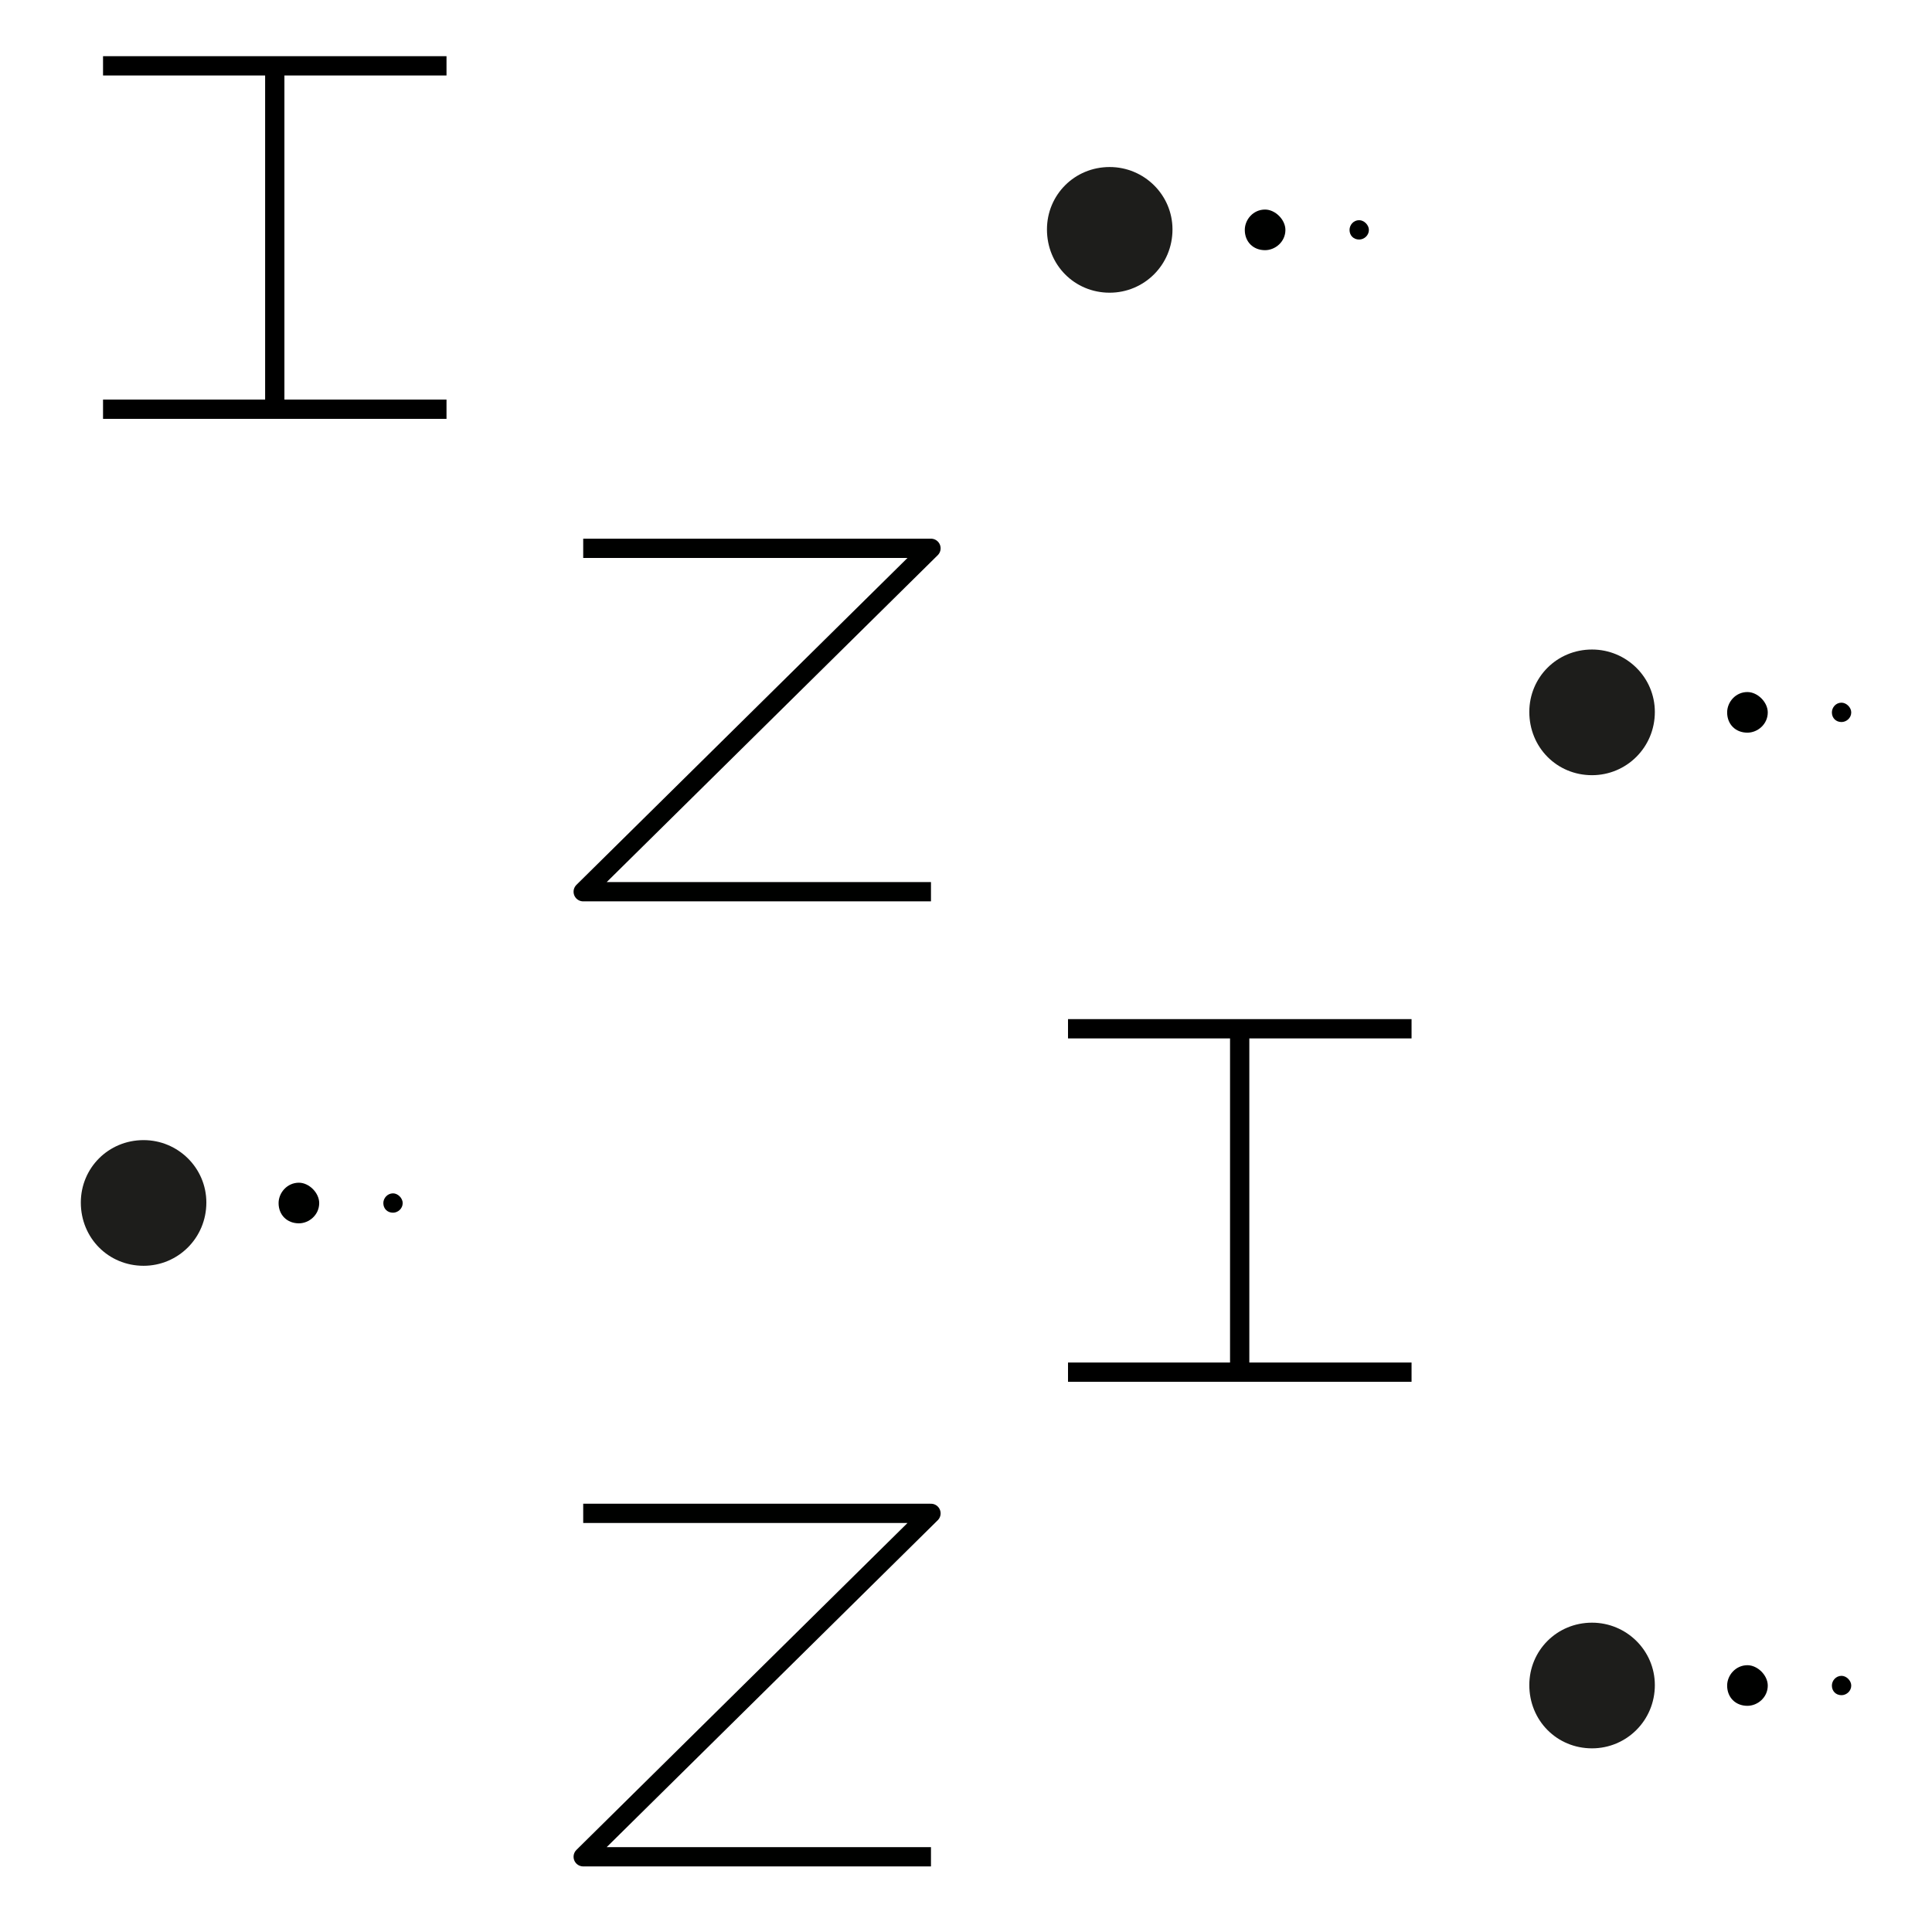 <?xml version="1.0" encoding="utf-8"?>
<!-- Generator: Adobe Illustrator 16.0.0, SVG Export Plug-In . SVG Version: 6.00 Build 0)  -->
<!DOCTYPE svg PUBLIC "-//W3C//DTD SVG 1.1//EN" "http://www.w3.org/Graphics/SVG/1.1/DTD/svg11.dtd">
<svg version="1.1" id="Ebene_1" xmlns="http://www.w3.org/2000/svg" xmlns:xlink="http://www.w3.org/1999/xlink" x="0px" y="0px"
	 width="28.35px" height="28.35px" viewBox="0 0 28.35 28.35" enable-background="new 0 0 28.35 28.35" xml:space="preserve">
<g>
	<g>
		<line fill="none" stroke="#000000" stroke-width="0.283" stroke-miterlimit="10" x1="1.512" y1="0.966" x2="6.552" y2="0.966"/>
		<line fill="none" stroke="#000000" stroke-width="0.283" stroke-miterlimit="10" x1="4.032" y1="0.966" x2="4.032" y2="6.005"/>
		<line fill="none" stroke="#000000" stroke-width="0.283" stroke-miterlimit="10" x1="1.512" y1="6.005" x2="6.552" y2="6.005"/>
	</g>
	<g>
		
			<line fill="none" stroke="#000000" stroke-width="0.283" stroke-miterlimit="10" x1="15.672" y1="15.096" x2="20.713" y2="15.096"/>
		
			<line fill="none" stroke="#000000" stroke-width="0.283" stroke-miterlimit="10" x1="18.191" y1="15.096" x2="18.191" y2="20.135"/>
		
			<line fill="none" stroke="#000000" stroke-width="0.283" stroke-miterlimit="10" x1="15.672" y1="20.135" x2="20.713" y2="20.135"/>
	</g>
	<polyline fill="none" stroke="#000100" stroke-width="0.283" stroke-linejoin="round" stroke-miterlimit="10" points="
		13.661,13.085 8.558,13.085 13.661,8.046 8.558,8.046 	"/>
	<polyline fill="none" stroke="#000100" stroke-width="0.283" stroke-linejoin="round" stroke-miterlimit="10" points="
		13.661,27.246 8.558,27.246 13.661,22.207 8.558,22.207 	"/>
	<path fill="#1D1D1B" d="M15.363,3.367c0,0.52,0.404,0.928,0.92,0.928c0.506,0,0.922-0.408,0.922-0.928
		c0-0.508-0.416-0.916-0.922-0.916C15.768,2.451,15.363,2.859,15.363,3.367"/>
	<path fill="#000100" d="M18.266,3.374c0,0.174,0.123,0.297,0.297,0.297c0.15,0,0.299-0.123,0.299-0.297
		c0-0.15-0.148-0.299-0.299-0.299C18.389,3.075,18.266,3.223,18.266,3.374"/>
	<path fill="#000100" d="M19.803,3.374c0,0.082,0.059,0.141,0.141,0.141c0.072,0,0.143-0.059,0.143-0.141
		c0-0.072-0.07-0.143-0.143-0.143C19.861,3.231,19.803,3.301,19.803,3.374"/>
	<path fill="#1D1D1B" d="M22.441,10.447c0,0.52,0.404,0.928,0.92,0.928c0.506,0,0.922-0.408,0.922-0.928
		c0-0.508-0.416-0.916-0.922-0.916C22.846,9.531,22.441,9.939,22.441,10.447"/>
	<path fill="#000100" d="M25.344,10.454c0,0.174,0.123,0.297,0.297,0.297c0.15,0,0.299-0.123,0.299-0.297
		c0-0.15-0.148-0.299-0.299-0.299C25.467,10.155,25.344,10.303,25.344,10.454"/>
	<path fill="#000100" d="M26.881,10.454c0,0.082,0.059,0.141,0.141,0.141c0.072,0,0.143-0.059,0.143-0.141
		c0-0.072-0.07-0.143-0.143-0.143C26.939,10.311,26.881,10.381,26.881,10.454"/>
	<path fill="#1D1D1B" d="M22.441,24.727c0,0.52,0.404,0.928,0.92,0.928c0.506,0,0.922-0.408,0.922-0.928
		c0-0.508-0.416-0.916-0.922-0.916C22.846,23.811,22.441,24.219,22.441,24.727"/>
	<path fill="#000100" d="M25.344,24.734c0,0.174,0.123,0.297,0.297,0.297c0.15,0,0.299-0.123,0.299-0.297
		c0-0.15-0.148-0.299-0.299-0.299C25.467,24.436,25.344,24.584,25.344,24.734"/>
	<path fill="#000100" d="M26.881,24.734c0,0.082,0.059,0.141,0.141,0.141c0.072,0,0.143-0.059,0.143-0.141
		c0-0.072-0.07-0.143-0.143-0.143C26.939,24.592,26.881,24.662,26.881,24.734"/>
	<path fill="#1D1D1B" d="M1.186,17.646c0,0.52,0.405,0.928,0.921,0.928c0.505,0,0.921-0.408,0.921-0.928
		c0-0.508-0.416-0.916-0.921-0.916C1.591,16.73,1.186,17.139,1.186,17.646"/>
	<path fill="#000100" d="M4.088,17.654c0,0.174,0.124,0.297,0.298,0.297c0.149,0,0.298-0.123,0.298-0.297
		c0-0.15-0.148-0.299-0.298-0.299C4.212,17.355,4.088,17.504,4.088,17.654"/>
	<path fill="#000100" d="M5.625,17.654c0,0.082,0.059,0.141,0.142,0.141c0.071,0,0.142-0.059,0.142-0.141
		c0-0.072-0.07-0.143-0.142-0.143C5.684,17.512,5.625,17.582,5.625,17.654"/>
</g>
</svg>
